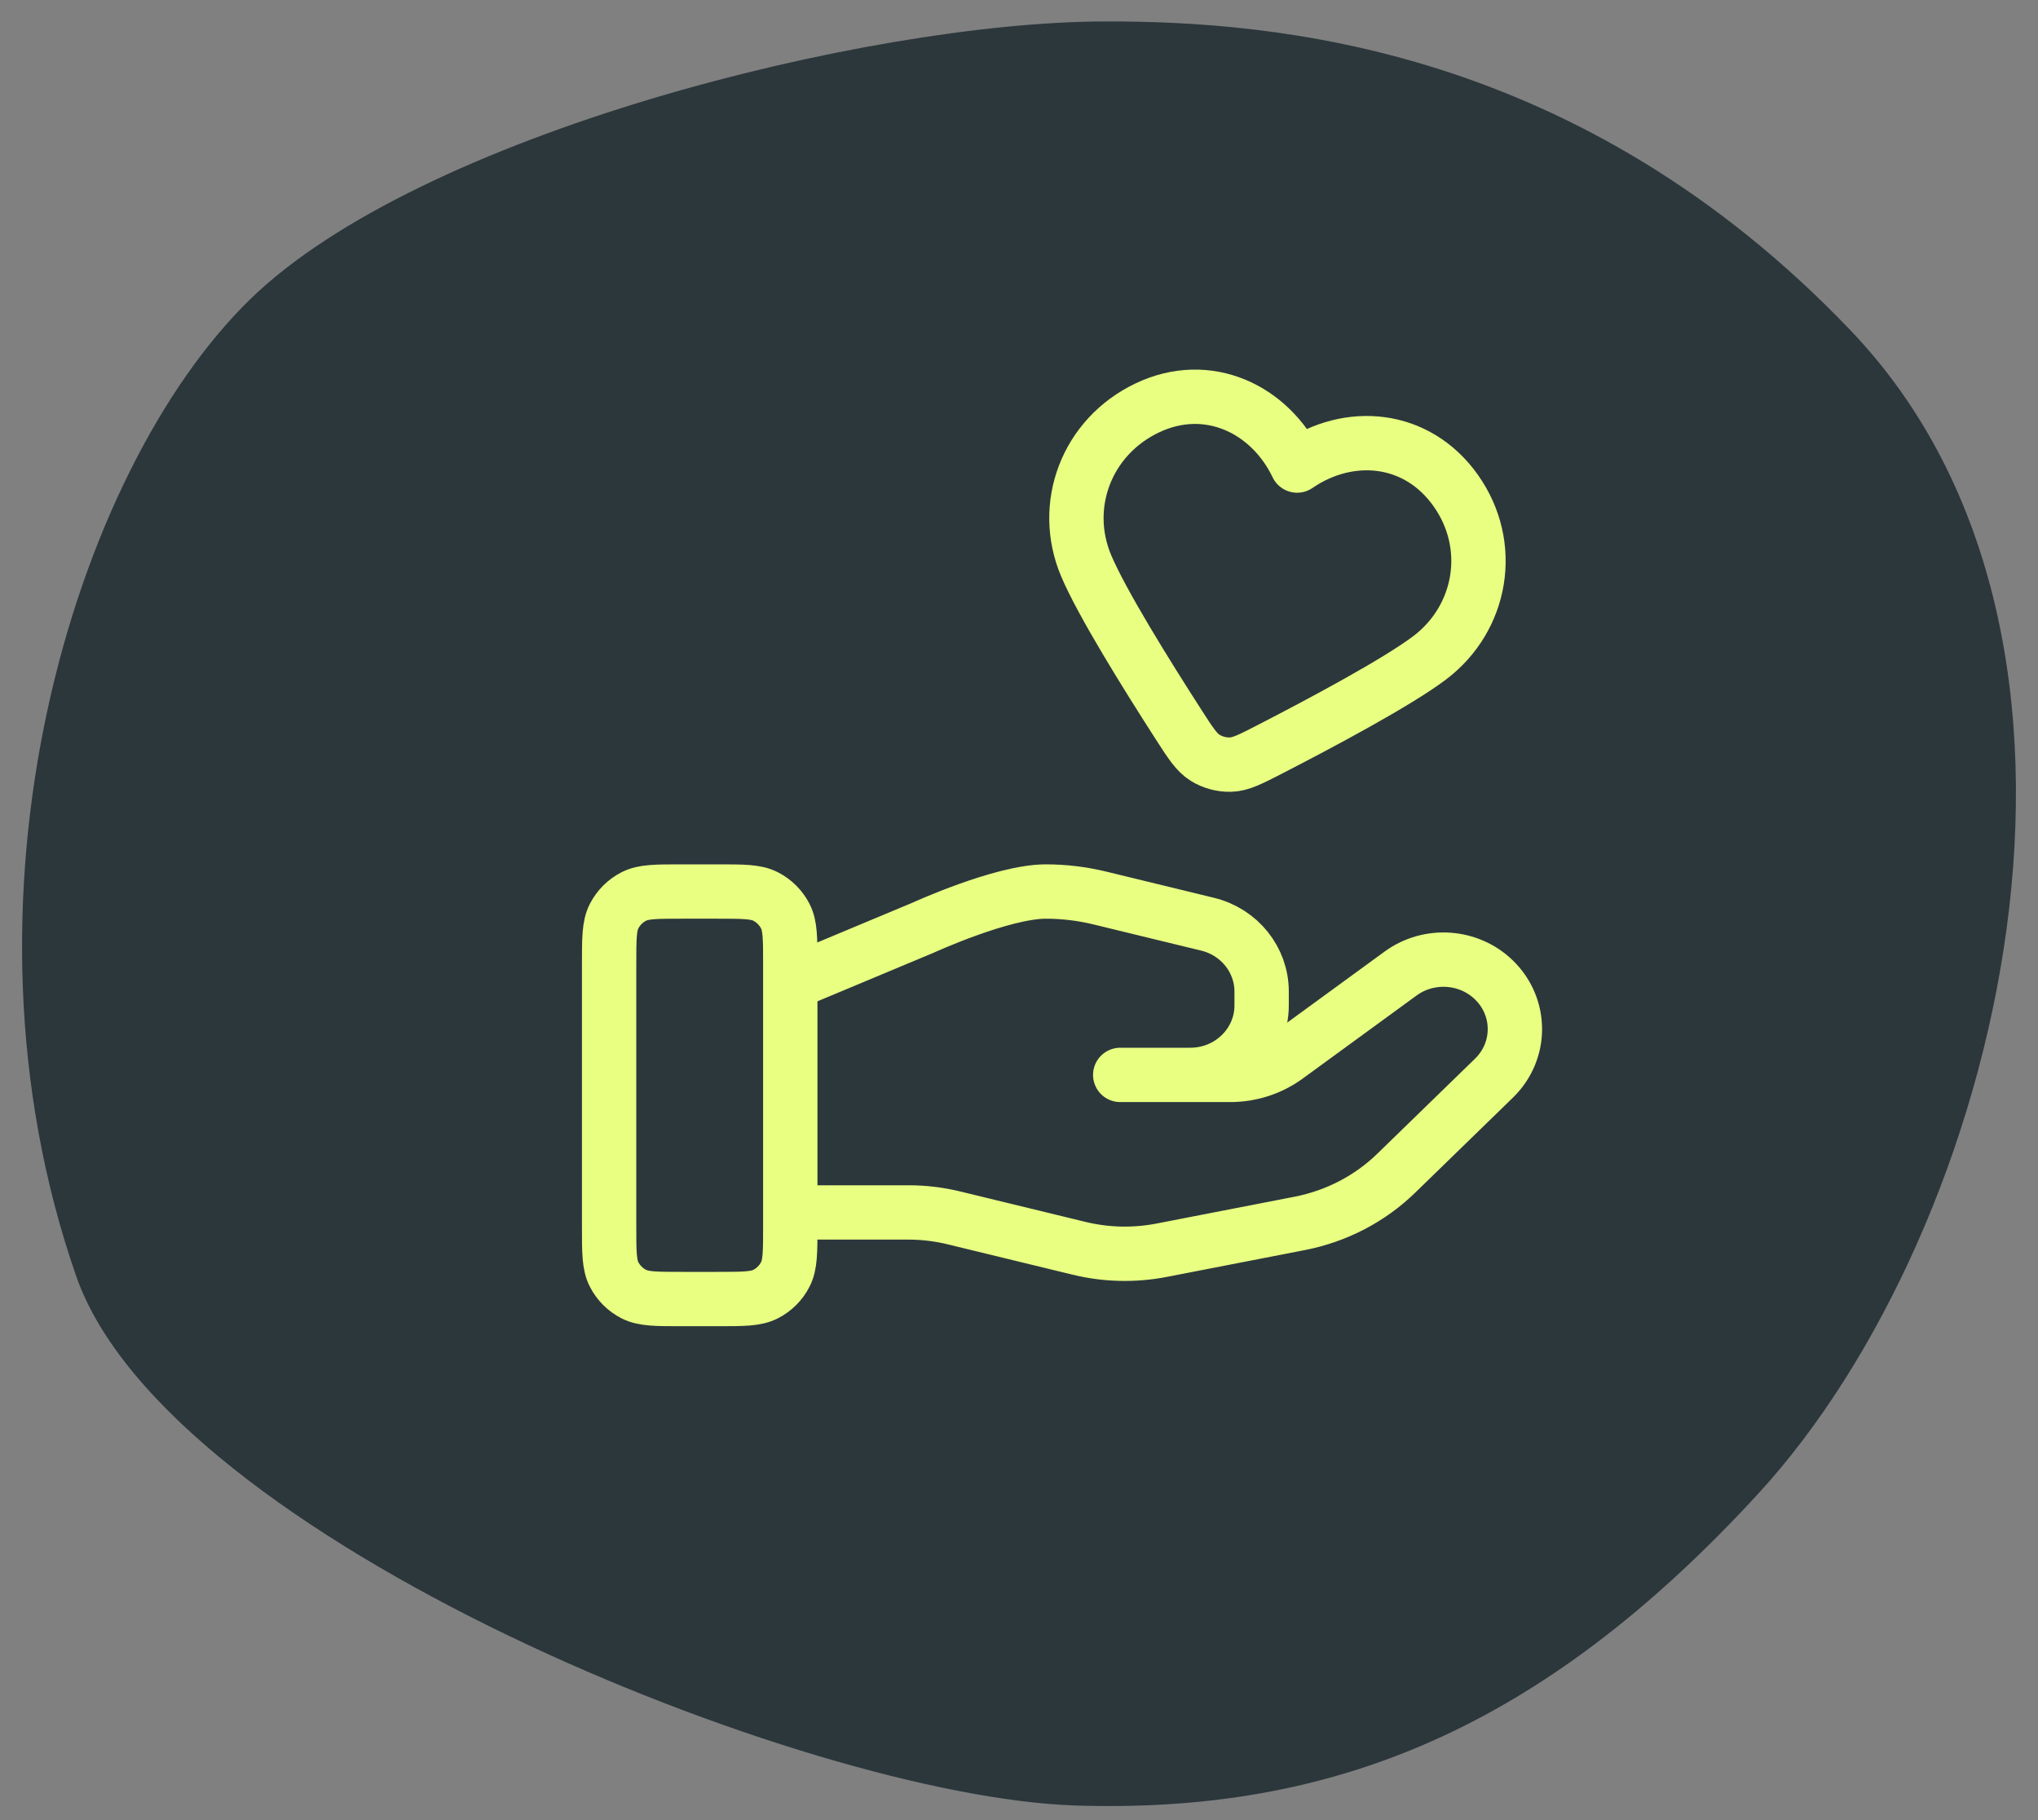 <svg width="75" height="67" viewBox="0 0 75 67" fill="none" xmlns="http://www.w3.org/2000/svg">
<rect x="0" y="0" width="75" height="67" fill="#808080" stroke="none"/>
<path d="M9.188 11.033C15.42 4.937 31.918 0.816 40.621 0.789C46.921 0.771 58.145 1.725 68.113 12.172C78.972 23.552 73.678 45.214 64.698 54.986C56.696 63.696 48.983 66.761 39.57 66.456C29.666 66.135 6.166 56.628 2.804 46.971C-2.052 33.023 2.702 17.378 9.188 11.033Z" fill="#2C373C"/>
<path d="M29.083 44.627H33.433C34.001 44.627 34.564 44.695 35.114 44.83L39.711 45.947C40.708 46.19 41.747 46.213 42.755 46.017L47.838 45.029C49.18 44.767 50.415 44.124 51.383 43.183L54.979 39.685C56.006 38.687 56.006 37.069 54.979 36.07C54.055 35.171 52.591 35.07 51.545 35.832L47.354 38.89C46.754 39.329 46.023 39.565 45.272 39.565H41.225L43.801 39.565C45.253 39.565 46.429 38.421 46.429 37.008V36.497C46.429 35.324 45.609 34.302 44.44 34.018L40.464 33.051C39.817 32.895 39.154 32.815 38.488 32.815C36.88 32.815 33.969 34.147 33.969 34.147L29.083 36.19M22.416 35.482L22.416 45.148C22.416 46.082 22.416 46.549 22.598 46.905C22.758 47.219 23.012 47.474 23.326 47.633C23.683 47.815 24.149 47.815 25.083 47.815H26.416C27.35 47.815 27.816 47.815 28.173 47.633C28.486 47.474 28.741 47.219 28.901 46.905C29.083 46.549 29.083 46.082 29.083 45.148V35.482C29.083 34.548 29.083 34.082 28.901 33.725C28.741 33.412 28.486 33.157 28.173 32.997C27.816 32.815 27.35 32.815 26.416 32.815H25.083C24.149 32.815 23.683 32.815 23.326 32.997C23.013 33.157 22.758 33.412 22.598 33.725C22.416 34.082 22.416 34.548 22.416 35.482ZM47.735 17.136C46.74 15.054 44.447 13.951 42.217 15.016C39.987 16.08 39.036 18.604 39.97 20.82C40.547 22.189 42.201 24.849 43.38 26.68C43.815 27.357 44.033 27.695 44.351 27.893C44.624 28.063 44.966 28.155 45.287 28.144C45.661 28.132 46.019 27.948 46.735 27.579C48.672 26.582 51.433 25.106 52.617 24.209C54.534 22.757 55.009 20.088 53.574 18.059C52.139 16.03 49.637 15.83 47.735 17.136Z" stroke="#E9FF82" stroke-width="2" stroke-linecap="round" stroke-linejoin="round"/>
</svg>
